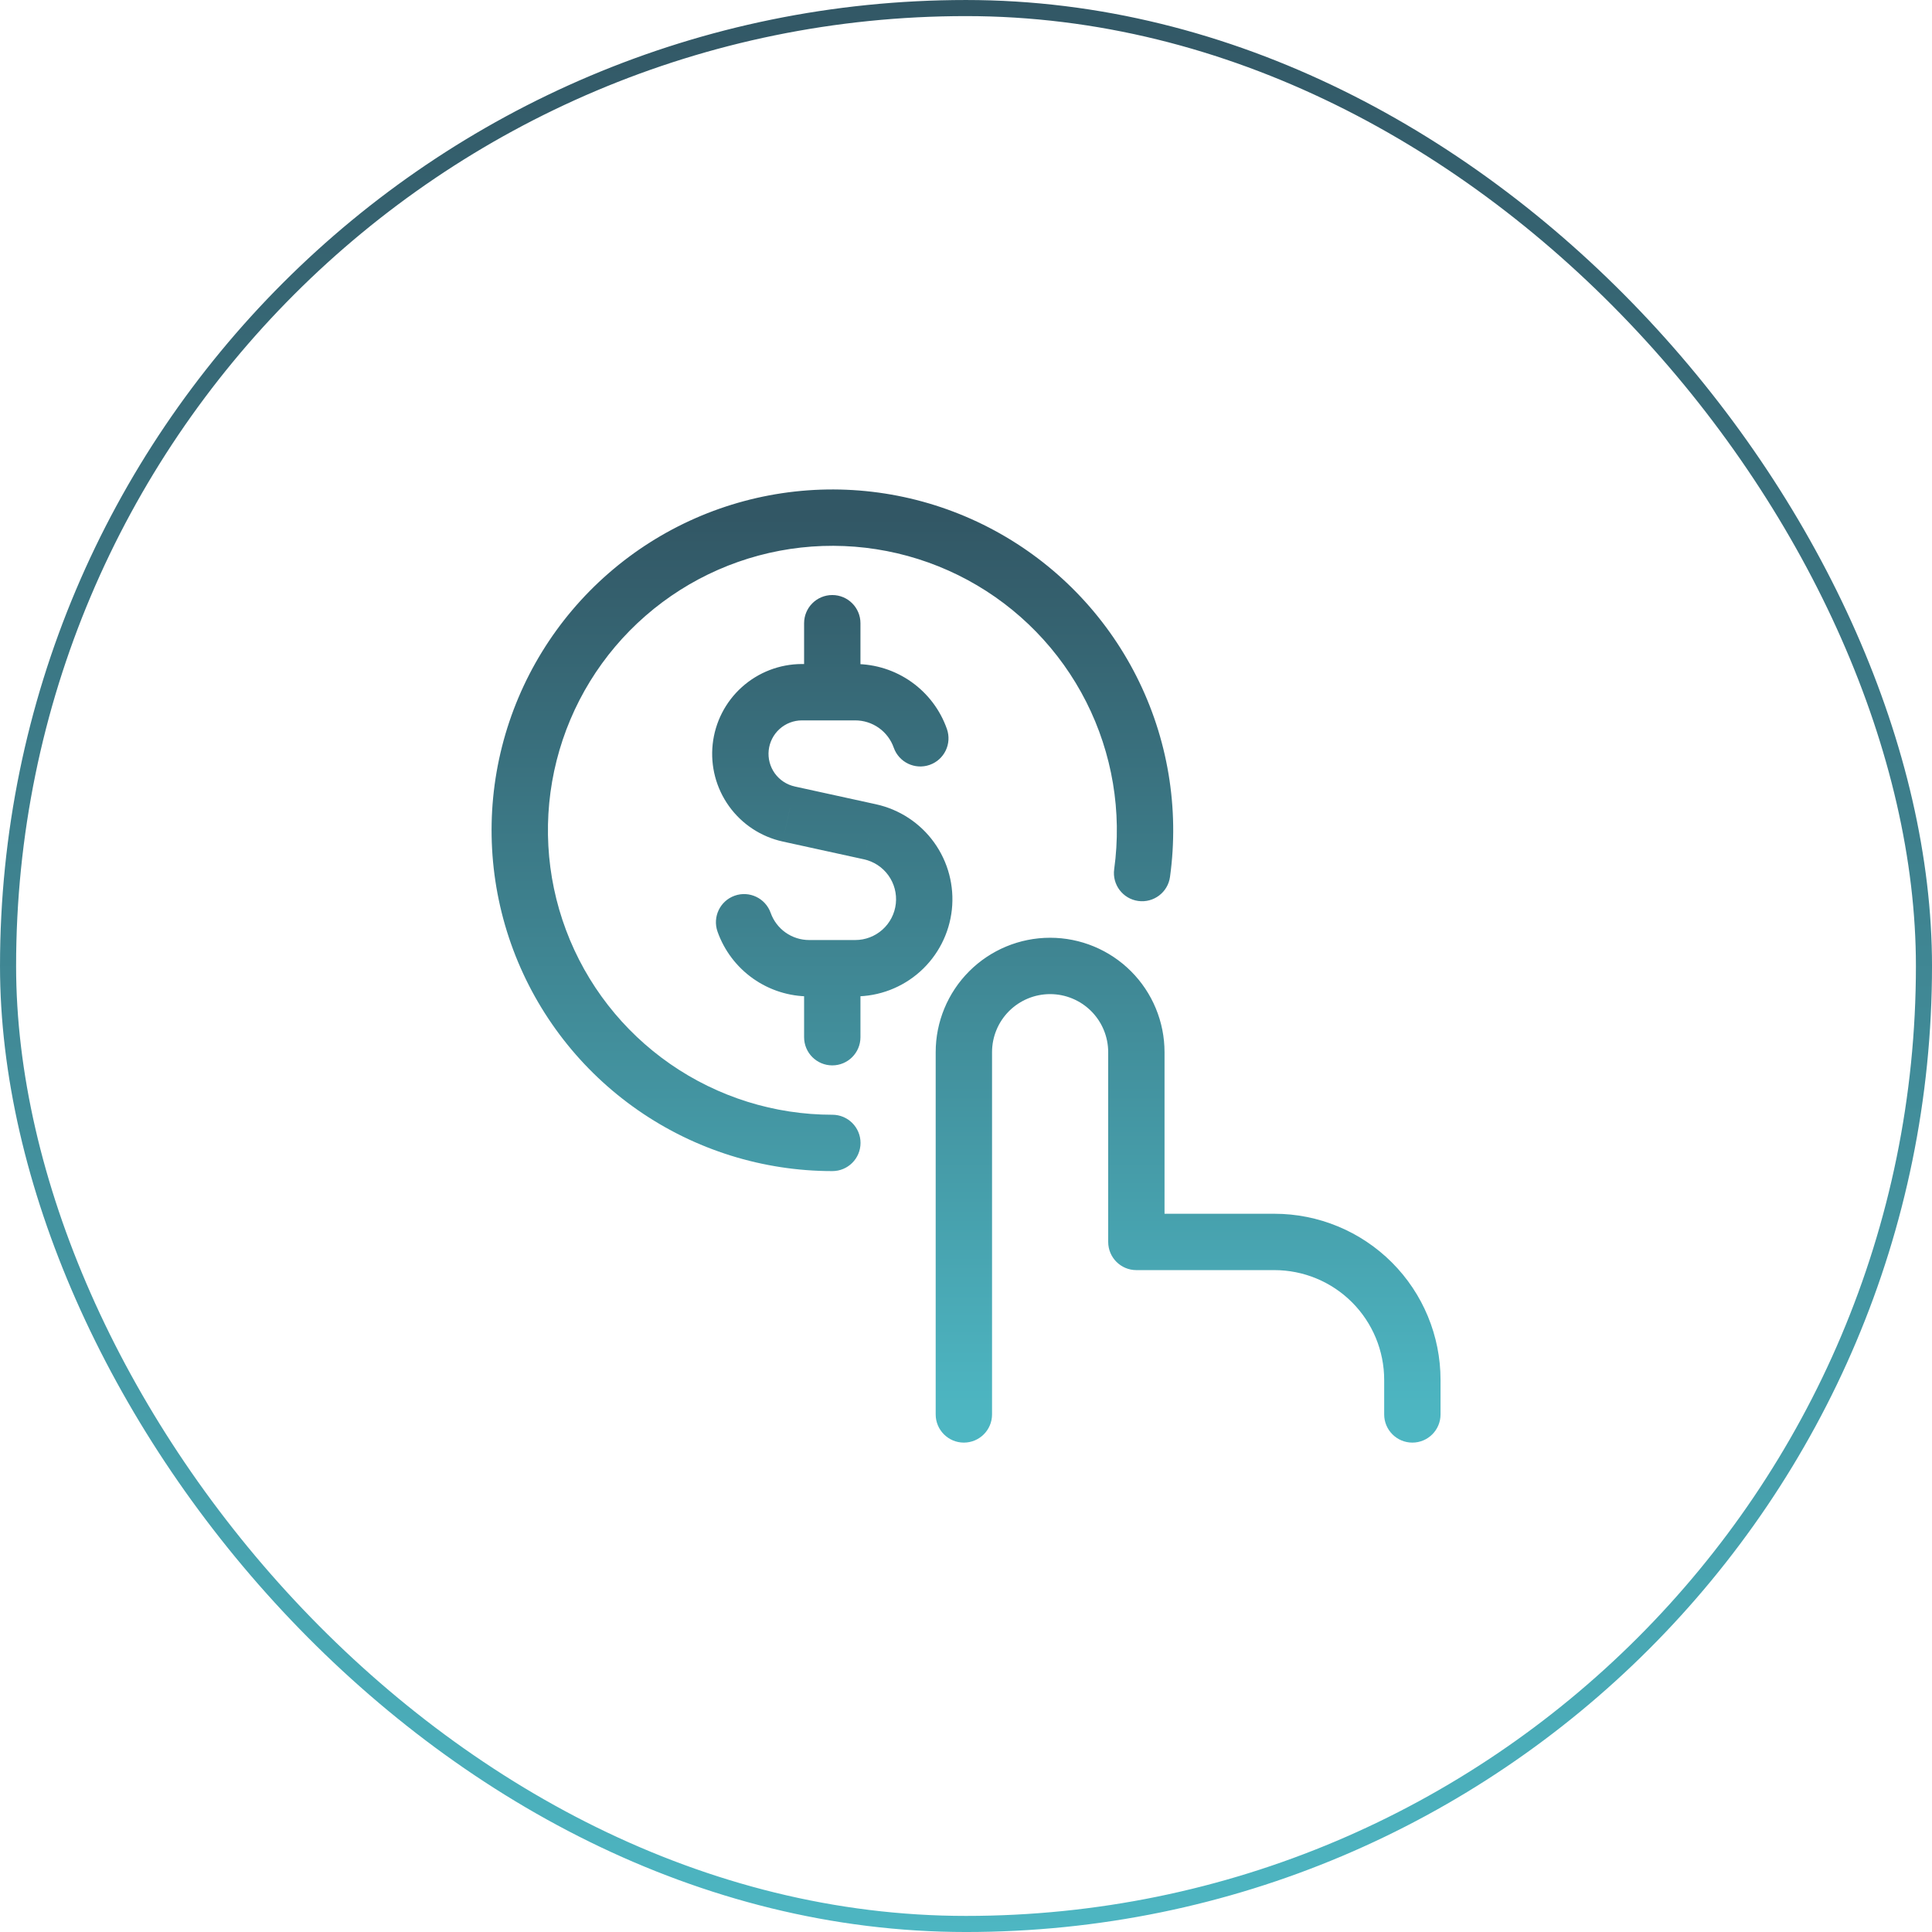 <svg xmlns="http://www.w3.org/2000/svg" width="100" height="100" viewBox="0 0 100 100" fill="none"><rect x="0.417" y="0.417" width="99.167" height="99.167" rx="49.583" stroke="url(#paint0_linear_527_13953)" stroke-width="0.833"></rect><path d="M46.26 38.699C46.528 39.458 47.36 39.857 48.12 39.59C48.88 39.323 49.279 38.49 49.011 37.73L46.26 38.699ZM44.268 35.829L44.268 34.37H44.268V35.829ZM41.5 35.829V34.37L41.496 34.37L41.5 35.829ZM40.822 42.132L40.507 43.556L40.51 43.557L40.822 42.132ZM45.029 43.054L44.717 44.478L44.718 44.478L45.029 43.054ZM44.264 50.114L44.266 48.656H44.264V50.114ZM41.882 50.114V48.656H41.882L41.882 50.114ZM39.889 47.249C39.62 46.49 38.786 46.092 38.027 46.361C37.268 46.63 36.871 47.464 37.14 48.223L39.889 47.249ZM41.62 35.829C41.62 36.634 42.273 37.287 43.079 37.287C43.884 37.287 44.537 36.634 44.537 35.829H41.62ZM44.537 32.257C44.537 31.452 43.884 30.799 43.079 30.799C42.273 30.799 41.62 31.452 41.62 32.257H44.537ZM41.62 53.686C41.62 54.491 42.273 55.144 43.079 55.144C43.884 55.144 44.537 54.491 44.537 53.686H41.62ZM44.537 50.114C44.537 49.309 43.884 48.656 43.079 48.656C42.273 48.656 41.62 49.309 41.62 50.114H44.537ZM48.431 73.211C48.431 74.016 49.084 74.669 49.889 74.669C50.695 74.669 51.348 74.016 51.348 73.211H48.431ZM58.818 64.282H57.36C57.36 65.088 58.013 65.741 58.818 65.741V64.282ZM71.645 73.211C71.645 74.016 72.298 74.669 73.104 74.669C73.909 74.669 74.562 74.016 74.562 73.211H71.645ZM43.082 60.616C43.888 60.616 44.541 59.963 44.541 59.157C44.541 58.352 43.888 57.699 43.083 57.699L43.082 60.616ZM57.67 44.99C57.56 45.788 58.117 46.524 58.915 46.634C59.713 46.744 60.449 46.187 60.559 45.389L57.67 44.99ZM49.011 37.73C48.666 36.748 48.024 35.898 47.174 35.296L45.489 37.676C45.845 37.929 46.115 38.286 46.26 38.699L49.011 37.73ZM47.174 35.296C46.325 34.694 45.309 34.371 44.268 34.37L44.268 37.287C44.705 37.287 45.132 37.423 45.489 37.676L47.174 35.296ZM44.268 34.37H41.5V37.287H44.268V34.37ZM41.496 34.37C40.352 34.374 39.249 34.799 38.399 35.565L40.351 37.732C40.667 37.447 41.078 37.288 41.504 37.287L41.496 34.37ZM38.399 35.565C37.548 36.33 37.011 37.383 36.888 38.52L39.788 38.833C39.834 38.409 40.034 38.017 40.351 37.732L38.399 35.565ZM36.888 38.52C36.766 39.658 37.067 40.801 37.735 41.73L40.103 40.028C39.855 39.682 39.742 39.256 39.788 38.833L36.888 38.52ZM37.735 41.73C38.403 42.66 39.39 43.31 40.507 43.556L41.136 40.708C40.72 40.616 40.352 40.374 40.103 40.028L37.735 41.73ZM40.51 43.557L44.717 44.478L45.341 41.629L41.134 40.708L40.51 43.557ZM44.718 44.478C45.227 44.59 45.677 44.885 45.982 45.308L48.349 43.604C47.624 42.597 46.552 41.894 45.34 41.629L44.718 44.478ZM45.982 45.308C46.287 45.731 46.424 46.252 46.368 46.77L49.268 47.084C49.401 45.851 49.074 44.611 48.349 43.604L45.982 45.308ZM46.368 46.77C46.312 47.289 46.066 47.768 45.678 48.116L47.626 50.287C48.549 49.459 49.134 48.318 49.268 47.084L46.368 46.77ZM45.678 48.116C45.29 48.464 44.787 48.657 44.266 48.656L44.263 51.573C45.504 51.574 46.702 51.116 47.626 50.287L45.678 48.116ZM44.264 48.656H41.882V51.573H44.264V48.656ZM41.882 48.656C41.445 48.656 41.019 48.521 40.662 48.269L38.979 50.651C39.829 51.251 40.843 51.573 41.883 51.573L41.882 48.656ZM40.662 48.269C40.305 48.017 40.035 47.66 39.889 47.249L37.14 48.223C37.487 49.203 38.13 50.051 38.979 50.651L40.662 48.269ZM44.537 35.829V32.257H41.62V35.829H44.537ZM44.537 53.686V50.114H41.62V53.686H44.537ZM51.348 73.211V54.461H48.431V73.211H51.348ZM51.348 54.461C51.348 53.664 51.664 52.899 52.228 52.335L50.166 50.273C49.055 51.384 48.431 52.89 48.431 54.461H51.348ZM52.228 52.335C52.792 51.772 53.556 51.455 54.354 51.455V48.538C52.783 48.538 51.276 49.162 50.166 50.273L52.228 52.335ZM54.354 51.455C55.151 51.455 55.916 51.772 56.479 52.335L58.542 50.273C57.431 49.162 55.925 48.538 54.354 48.538V51.455ZM56.479 52.335C57.043 52.899 57.36 53.664 57.36 54.461H60.276C60.276 52.89 59.652 51.384 58.542 50.273L56.479 52.335ZM57.36 54.461V64.282H60.276V54.461H57.36ZM58.818 65.741H65.961V62.824H58.818V65.741ZM65.961 65.741C67.469 65.741 68.914 66.34 69.98 67.406L72.043 65.343C70.43 63.73 68.242 62.824 65.961 62.824V65.741ZM69.98 67.406C71.046 68.472 71.645 69.918 71.645 71.425H74.562C74.562 69.144 73.656 66.956 72.043 65.343L69.98 67.406ZM71.645 71.425V73.211H74.562V71.425H71.645ZM43.083 57.699C40.084 57.699 37.158 56.783 34.694 55.074L33.032 57.471C35.984 59.518 39.49 60.615 43.082 60.616L43.083 57.699ZM34.694 55.074C32.23 53.366 30.347 50.946 29.296 48.138L26.564 49.161C27.824 52.525 30.08 55.424 33.032 57.471L34.694 55.074ZM29.296 48.138C28.244 45.331 28.075 42.269 28.811 39.362L25.983 38.647C25.102 42.129 25.305 45.797 26.564 49.161L29.296 48.138ZM28.811 39.362C29.547 36.456 31.152 33.843 33.413 31.874L31.497 29.675C28.788 32.034 26.865 35.164 25.983 38.647L28.811 39.362ZM33.413 31.874C35.673 29.904 38.481 28.672 41.461 28.341L41.139 25.442C37.569 25.838 34.205 27.315 31.497 29.675L33.413 31.874ZM41.461 28.341C44.441 28.011 47.45 28.597 50.088 30.023L51.475 27.458C48.315 25.749 44.709 25.046 41.139 25.442L41.461 28.341ZM50.088 30.023C52.725 31.449 54.864 33.647 56.219 36.321L58.821 35.003C57.197 31.799 54.635 29.166 51.475 27.458L50.088 30.023ZM56.219 36.321C57.574 38.995 58.08 42.02 57.67 44.99L60.559 45.389C61.051 41.831 60.444 38.207 58.821 35.003L56.219 36.321Z" fill="url(#paint1_linear_527_13953)"></path><defs><linearGradient id="paint0_linear_527_13953" x1="50" y1="0" x2="50" y2="100" gradientUnits="userSpaceOnUse"><stop stop-color="#325765"></stop><stop offset="1" stop-color="#4DB6C2"></stop></linearGradient><linearGradient id="paint1_linear_527_13953" x1="50.003" y1="26.793" x2="50.003" y2="73.211" gradientUnits="userSpaceOnUse"><stop stop-color="#325765"></stop><stop offset="1" stop-color="#4DB6C2"></stop></linearGradient></defs></svg>
